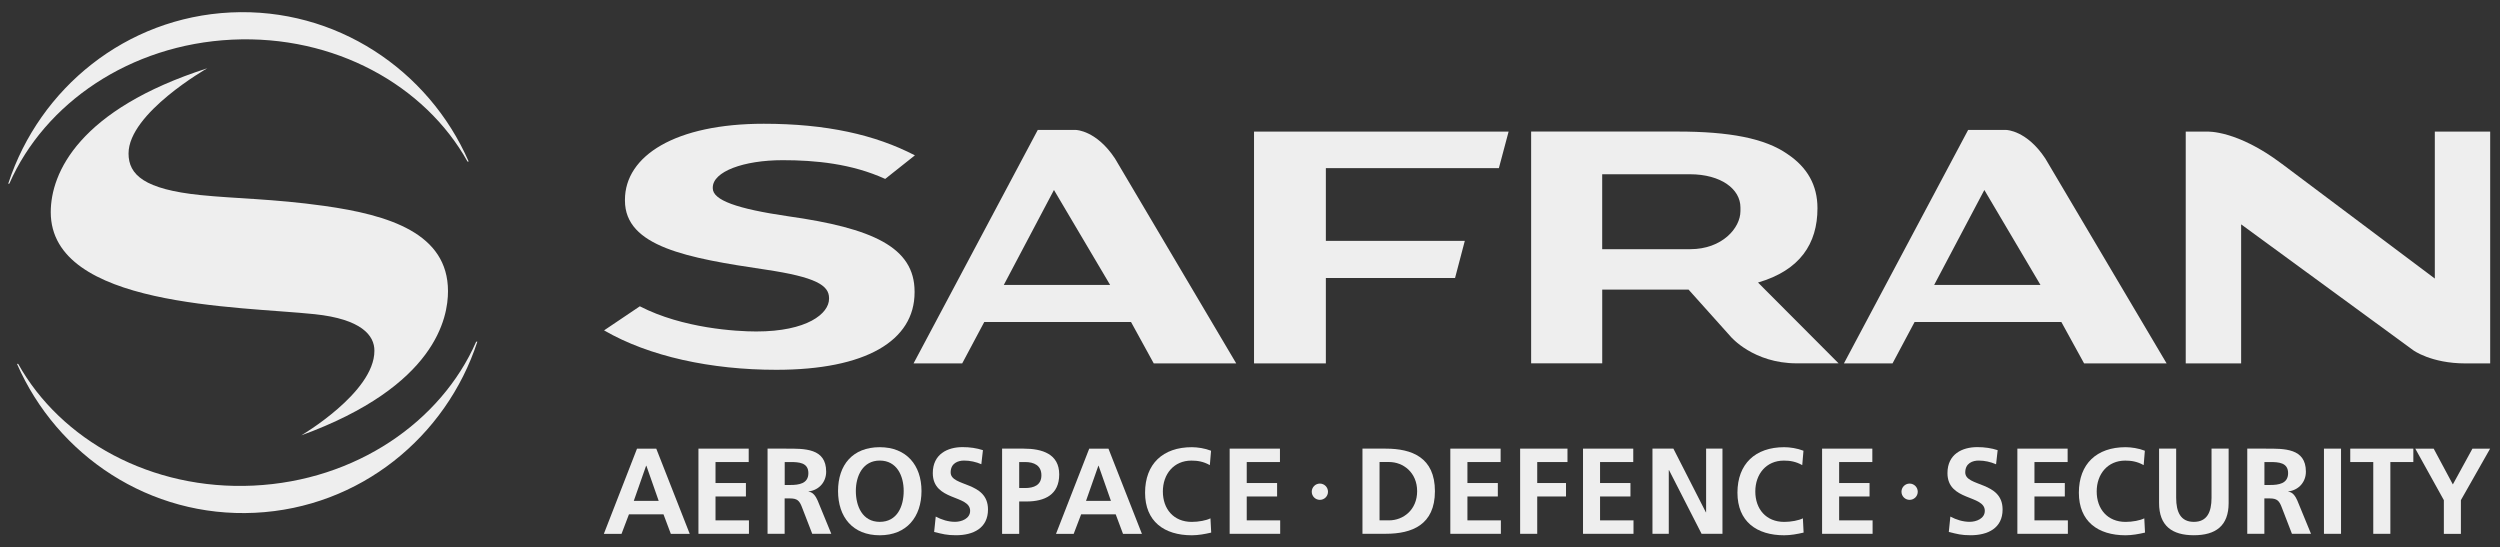 <?xml version="1.0" encoding="UTF-8"?>
<svg xmlns="http://www.w3.org/2000/svg" width="137" height="30" viewBox="0 0 137 30" fill="none">
  <rect x="0" y="0" width="137" height="30" fill="#333333" stroke="none"/>
  <g id="Safran">
    <g id="g3183">
      <path id="path3189" d="M35.421 25.522H35.407L34.732 27.447H36.096L35.421 25.522ZM34.907 24.587H35.964L37.797 29.255H36.761L36.359 28.184H34.467L34.06 29.255H33.091L34.908 24.587" fill="#EEEEEE"></path>
      <path id="path3191" d="M38.275 24.585H41.029V25.32H39.21V26.47H40.876V27.207H39.21V28.516H41.042V29.253H38.275V24.585Z" fill="#EEEEEE"></path>
      <path id="path3193" d="M43.002 26.577H43.309C43.77 26.577 44.299 26.51 44.299 25.929C44.299 25.347 43.777 25.32 43.309 25.32H43.002V26.577ZM42.065 24.585H43.075C44.077 24.585 45.274 24.55 45.274 25.848C45.274 26.395 44.908 26.852 44.311 26.932V26.946C44.564 26.965 44.712 27.22 44.806 27.427L45.555 29.253H44.511L43.948 27.796C43.814 27.447 43.695 27.314 43.3 27.314H42.998V29.253H42.062V24.585" fill="#EEEEEE"></path>
      <path id="path3195" d="M48.211 28.598C49.166 28.598 49.522 27.748 49.522 26.905C49.522 26.063 49.14 25.239 48.211 25.239C47.282 25.239 46.9 26.082 46.9 26.905C46.9 27.729 47.255 28.598 48.211 28.598ZM48.211 24.506C49.675 24.506 50.498 25.495 50.498 26.907C50.498 28.32 49.691 29.333 48.211 29.333C46.731 29.333 45.925 28.337 45.925 26.907C45.925 25.477 46.727 24.506 48.211 24.506Z" fill="#EEEEEE"></path>
      <path id="path3197" d="M53.781 25.441C53.487 25.312 53.159 25.239 52.831 25.239C52.502 25.239 52.096 25.38 52.096 25.888C52.096 26.696 54.142 26.357 54.142 27.921C54.142 28.944 53.332 29.331 52.389 29.331C51.881 29.331 51.654 29.264 51.191 29.151L51.278 28.308C51.598 28.481 51.967 28.596 52.334 28.596C52.7 28.596 53.163 28.416 53.163 27.994C53.163 27.103 51.117 27.472 51.117 25.927C51.117 24.884 51.927 24.502 52.748 24.502C53.149 24.502 53.523 24.556 53.865 24.669L53.777 25.439" fill="#EEEEEE"></path>
      <path id="path3199" d="M55.852 26.744H56.18C56.648 26.744 57.069 26.591 57.069 26.047C57.069 25.504 56.662 25.32 56.18 25.32H55.852V26.744ZM54.915 24.585H56.099C57.114 24.585 58.045 24.879 58.045 25.996C58.045 27.113 57.249 27.481 56.247 27.481H55.852V29.255H54.915V24.587" fill="#EEEEEE"></path>
      <path id="path3201" d="M60.203 25.522H60.19L59.514 27.447H60.879L60.203 25.522ZM59.689 24.587H60.744L62.577 29.255H61.541L61.14 28.184H59.247L58.838 29.255H57.869L59.689 24.587Z" fill="#EEEEEE"></path>
      <path id="path3203" d="M66.374 29.186C66.032 29.266 65.665 29.333 65.31 29.333C63.8 29.333 62.75 28.577 62.75 27C62.75 25.422 63.727 24.506 65.31 24.506C65.617 24.506 66.026 24.566 66.366 24.7L66.299 25.489C65.944 25.289 65.623 25.241 65.289 25.241C64.328 25.241 63.725 25.977 63.725 26.934C63.725 27.892 64.314 28.6 65.31 28.6C65.677 28.6 66.113 28.52 66.333 28.404L66.374 29.188" fill="#EEEEEE"></path>
      <path id="path3205" d="M67.385 24.585H70.141V25.32H68.321V26.47H69.985V27.207H68.321V28.516H70.154V29.253H67.385V24.585Z" fill="#EEEEEE"></path>
      <path id="path3207" d="M75.599 28.516H76.119C76.902 28.516 77.659 27.936 77.659 26.917C77.659 25.898 76.902 25.318 76.119 25.318H75.599V28.514V28.516ZM74.663 24.585H75.939C77.371 24.585 78.634 25.067 78.634 26.917C78.634 28.767 77.371 29.251 75.939 29.251H74.663V24.583" fill="#EEEEEE"></path>
      <path id="path3209" d="M79.478 24.585H82.234V25.32H80.415V26.47H82.081V27.207H80.415V28.516H82.248V29.253H79.478V24.585Z" fill="#EEEEEE"></path>
      <path id="path3211" d="M83.303 24.585H85.898V25.32H84.24V26.47H85.817V27.207H84.24V29.253H83.303V24.585Z" fill="#EEEEEE"></path>
      <path id="path3213" d="M86.749 24.585H89.503V25.32H87.683V26.47H89.349V27.207H87.683V28.516H89.516V29.253H86.749V24.585Z" fill="#EEEEEE"></path>
      <path id="path3215" d="M90.553 24.585H91.702L93.482 28.074H93.495V24.585H94.391V29.253H93.247L91.463 25.762H91.449V29.253H90.555V24.585" fill="#EEEEEE"></path>
      <path id="path3217" d="M98.836 29.186C98.494 29.266 98.128 29.333 97.775 29.333C96.262 29.333 95.212 28.577 95.212 27C95.212 25.422 96.189 24.506 97.775 24.506C98.082 24.506 98.491 24.566 98.83 24.7L98.763 25.489C98.408 25.289 98.088 25.241 97.754 25.241C96.792 25.241 96.191 25.977 96.191 26.934C96.191 27.892 96.779 28.6 97.777 28.6C98.143 28.6 98.577 28.52 98.798 28.404L98.838 29.188" fill="#EEEEEE"></path>
      <path id="path3219" d="M99.85 24.585H102.604V25.32H100.785V26.47H102.451V27.207H100.785V28.516H102.618V29.253H99.85V24.585Z" fill="#EEEEEE"></path>
      <path id="path3221" d="M109.381 25.441C109.086 25.312 108.759 25.239 108.431 25.239C108.103 25.239 107.696 25.38 107.696 25.888C107.696 26.696 109.742 26.357 109.742 27.921C109.742 28.944 108.934 29.331 107.99 29.331C107.481 29.331 107.255 29.264 106.794 29.151L106.88 28.308C107.201 28.481 107.57 28.596 107.938 28.596C108.307 28.596 108.767 28.416 108.767 27.994C108.767 27.103 106.721 27.472 106.721 25.927C106.721 24.884 107.531 24.502 108.355 24.502C108.756 24.502 109.13 24.556 109.472 24.669L109.385 25.439" fill="#EEEEEE"></path>
      <path id="path3223" d="M110.55 24.585H113.306V25.32H111.488V26.47H113.152V27.207H111.488V28.516H113.319V29.253H110.552V24.585" fill="#EEEEEE"></path>
      <path id="path3225" d="M117.546 29.186C117.204 29.266 116.835 29.333 116.482 29.333C114.97 29.333 113.922 28.577 113.922 27C113.922 25.422 114.897 24.506 116.482 24.506C116.789 24.506 117.198 24.566 117.538 24.7L117.473 25.489C117.117 25.289 116.795 25.241 116.463 25.241C115.5 25.241 114.899 25.977 114.899 26.934C114.899 27.892 115.488 28.6 116.484 28.6C116.853 28.6 117.286 28.52 117.507 28.404L117.547 29.188" fill="#EEEEEE"></path>
      <path id="path3227" d="M118.319 24.585H119.254V27.28C119.254 28.074 119.507 28.598 120.223 28.598C120.939 28.598 121.192 28.074 121.192 27.28V24.585H122.129V27.567C122.129 28.817 121.419 29.331 120.223 29.331C119.028 29.331 118.317 28.815 118.317 27.567V24.585" fill="#EEEEEE"></path>
      <path id="path3229" d="M124.09 26.577H124.397C124.86 26.577 125.388 26.51 125.388 25.929C125.388 25.347 124.866 25.32 124.397 25.32H124.09V26.577ZM123.154 24.585H124.163C125.165 24.585 126.363 24.55 126.363 25.848C126.363 26.395 125.994 26.852 125.399 26.932V26.946C125.653 26.965 125.8 27.22 125.893 27.427L126.643 29.253H125.599L125.037 27.796C124.904 27.447 124.783 27.314 124.388 27.314H124.087V29.253H123.15V24.585" fill="#EEEEEE"></path>
      <path id="path3231" d="M127.353 24.585H128.288V29.253H127.353V24.585Z" fill="#EEEEEE"></path>
      <path id="path3233" d="M130.055 25.32H128.794V24.585H132.251V25.32H130.992V29.253H130.055V25.32Z" fill="#EEEEEE"></path>
      <path id="path3235" d="M133.923 27.408L132.358 24.587H133.366L134.416 26.547L135.489 24.587H136.458L134.857 27.408V29.255H133.923V27.408Z" fill="#EEEEEE"></path>
      <path id="path3237" d="M72.774 26.947C72.774 27.195 72.575 27.392 72.329 27.392C72.083 27.392 71.884 27.193 71.884 26.947C71.884 26.701 72.083 26.5 72.329 26.5C72.575 26.5 72.774 26.7 72.774 26.947Z" fill="#EEEEEE"></path>
      <path id="path3239" d="M105.093 26.947C105.093 27.195 104.892 27.392 104.646 27.392C104.4 27.392 104.201 27.193 104.201 26.947C104.201 26.701 104.4 26.5 104.646 26.5C104.892 26.5 105.093 26.7 105.093 26.947Z" fill="#EEEEEE"></path>
      <path id="path3241" d="M33.101 18.106L35.063 16.785C37.419 18 40.375 18.165 41.44 18.165C44.237 18.165 45.432 17.182 45.432 16.374V16.336C45.432 15.63 44.694 15.184 41.961 14.776C37.673 14.142 34.247 13.52 34.247 10.991V10.952C34.247 8.532 37.014 6.782 41.849 6.782C45.273 6.782 47.949 7.377 50.137 8.513L48.509 9.805C46.669 8.966 44.674 8.778 42.891 8.778C40.753 8.778 39.06 9.4 39.06 10.279V10.317C39.06 10.97 40.383 11.44 43.173 11.849C47.807 12.501 50.119 13.541 50.119 15.981V16.019C50.119 18.681 47.432 20.265 42.542 20.265C38.974 20.265 35.579 19.539 33.105 18.106" fill="#EEEEEE"></path>
      <path id="path3243" d="M60.834 15.613L57.757 10.411L55.009 15.613H60.832H60.834ZM61.101 8.686L67.745 19.914H63.225L61.98 17.645H53.938L52.729 19.914H50.063L56.869 7.122H58.974C58.974 7.122 60.086 7.15 61.101 8.686Z" fill="#EEEEEE"></path>
      <path id="path3245" d="M111.817 15.613L108.742 10.411L105.993 15.613H111.817ZM112.083 8.686L118.73 19.914H114.208L112.962 17.645H104.92L103.711 19.914H101.047L107.853 7.122H109.957C109.957 7.122 111.07 7.15 112.083 8.686Z" fill="#EEEEEE"></path>
      <path id="path3247" d="M68.721 7.211H82.672L82.138 9.215H72.657V13.2H80.271L79.737 15.234H72.657V19.913H68.721V7.211Z" fill="#EEEEEE"></path>
      <path id="path3249" d="M125.041 8.973L133.428 15.265V7.213H136.462V19.915H135.107C133.224 19.915 132.244 19.192 132.244 19.192L122.814 12.295V19.915H119.778V7.213H120.964C120.964 7.213 122.586 7.121 125.041 8.975" fill="#EEEEEE"></path>
      <path id="path3251" d="M92.627 13.655C94.372 13.655 95.376 12.495 95.376 11.57V11.365C95.376 10.367 94.318 9.549 92.601 9.549H87.8V13.655H92.626H92.627ZM94.854 18.46L92.534 15.871H87.802V19.911H83.906V7.209H91.931C94.76 7.209 96.716 7.574 97.957 8.445C99.042 9.171 99.597 10.152 99.597 11.403V11.415C99.597 13.355 98.639 14.812 96.339 15.483L100.754 19.911H98.466C96.084 19.911 94.854 18.46 94.854 18.46Z" fill="#EEEEEE"></path>
      <path id="path3253" d="M25.684 8.852C23.483 3.814 18.398 0.407 12.646 0.682C6.902 0.958 2.173 4.826 0.459 10.04C0.455 10.05 0.453 10.06 0.449 10.069L0.513 10.065C0.513 10.065 0.516 10.056 0.518 10.05C2.445 5.664 7.115 2.442 12.717 2.173C18.324 1.905 23.285 4.666 25.621 8.856L25.682 8.852" fill="#EEEEEE"></path>
      <path id="path3255" d="M0.932 19.942C3.133 24.976 8.217 28.379 13.966 28.101C19.716 27.825 24.449 23.949 26.159 18.725H26.094C24.17 23.118 19.497 26.343 13.893 26.611C8.29 26.88 3.331 24.12 0.995 19.938L0.932 19.942Z" fill="#EEEEEE"></path>
      <path id="path3257" d="M20.517 19.23C20.517 21.507 16.51 23.858 16.51 23.858C23.911 21.157 24.55 17.392 24.55 15.956C24.55 12.785 21.323 11.78 17.754 11.281C14.978 10.893 12.917 10.887 10.986 10.69C7.915 10.375 7.044 9.584 7.044 8.411C7.044 6.195 11.361 3.74 11.361 3.74C4.334 5.999 2.781 9.465 2.781 11.628C2.781 16.839 13.095 16.781 17.243 17.217C19.803 17.486 20.529 18.384 20.517 19.228" fill="#EEEEEE"></path>
    </g>
  </g>
</svg>
